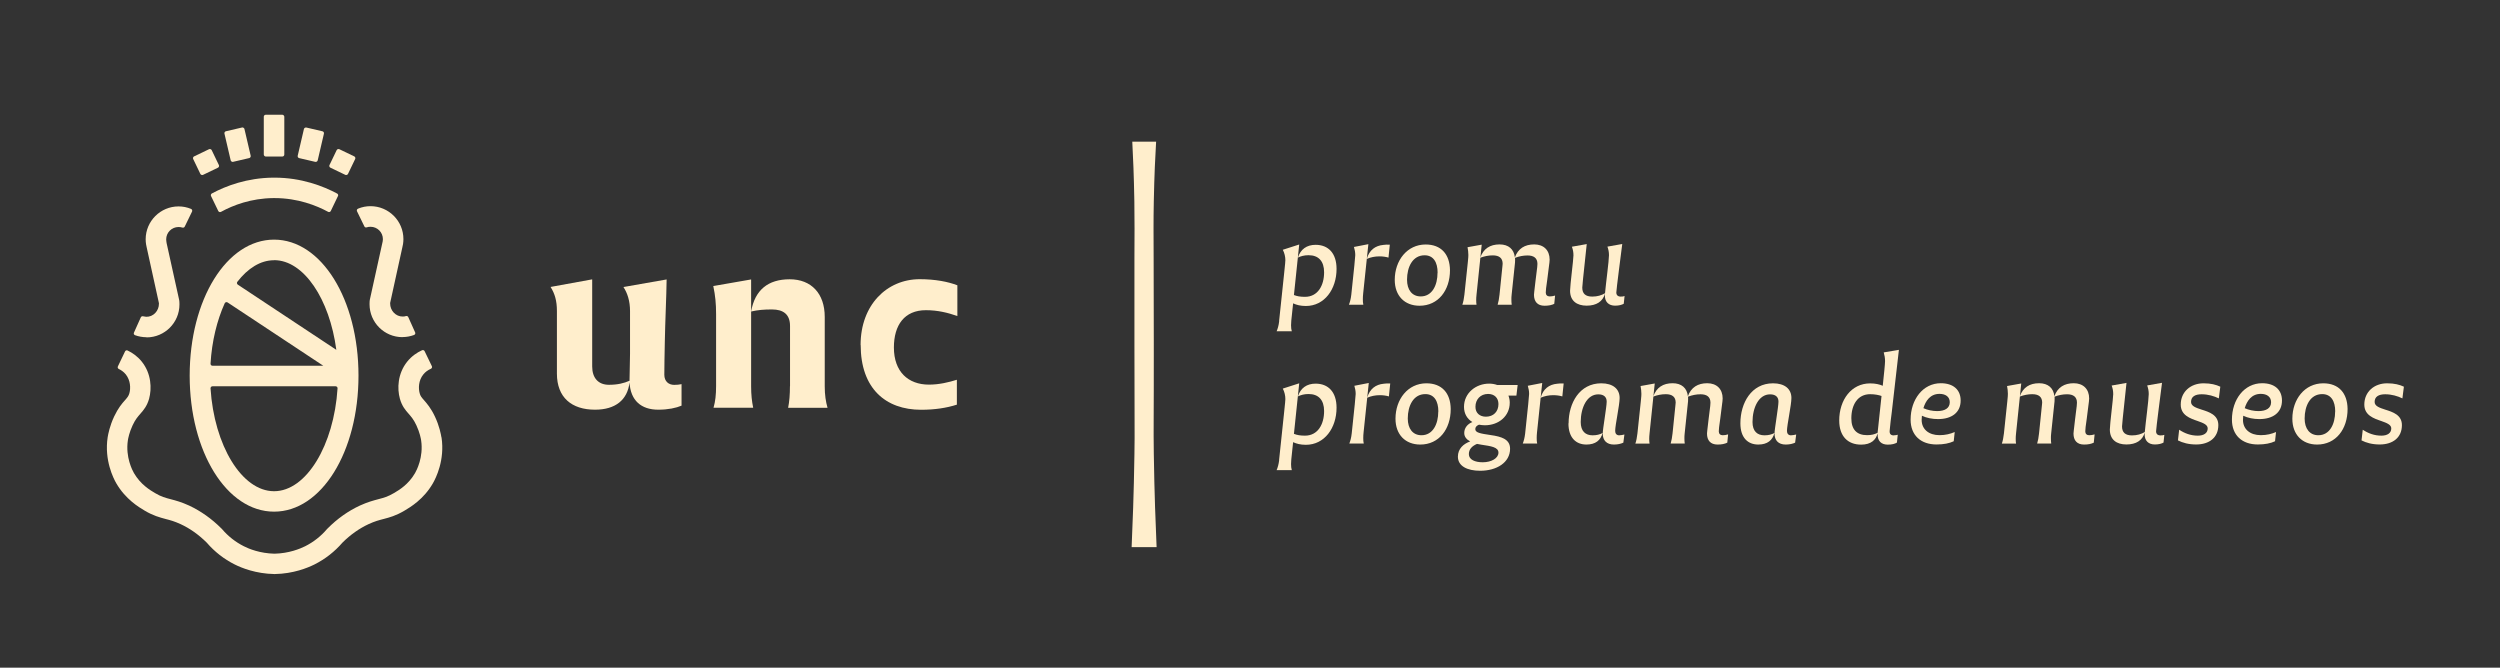 <?xml version="1.0" encoding="UTF-8"?><svg id="INFO" xmlns="http://www.w3.org/2000/svg" viewBox="0 0 303.28 81"><rect x="0" y="0" width="303.28" height="81" fill="#333333" stroke="none"/><g><g><path d="m155.17,38.96c.64-6.09.76-7.12.76-7.39,0-.42-.1-.86-.31-1.27l1.99-.64-.64,6.13c.38.15.77.22,1.34.22,1.55,0,2.32-1.36,2.32-2.98,0-1.34-.67-2.07-1.88-2.07-.54,0-.95.12-1.3.29.32-1.01,1.07-1.55,2.15-1.55,1.53,0,2.54,1.01,2.54,2.92,0,2.47-1.47,4.5-3.72,4.5-.66,0-1.14-.13-1.55-.32l-.22,2.09c-.01.2-.03.38-.03.57,0,.28.03.53.09.73h-1.84c.13-.31.25-.7.31-1.23Z" style="fill:#fec;"/><path d="m168.6,29.69l-.16,1.56c-.34-.1-.7-.15-1.11-.15-.51,0-1.05.1-1.52.31l-.44,4.19c-.03.22-.04.53-.04.7,0,.25.01.48.06.67h-1.75c.13-.34.23-.7.29-1.23.35-3.33.48-4.53.48-4.79,0-.34-.06-.66-.16-.99l1.75-.34-.19,1.77c.31-1.05,1.02-1.59,2.01-1.68.23-.04.51-.04.77-.03Z" style="fill:#fec;"/><path d="m169.2,33.95c0-2.34,1.49-4.29,3.75-4.29,1.87,0,2.93,1.18,2.95,3.12,0,2.44-1.42,4.31-3.69,4.31-1.82,0-3.01-1.21-3.01-3.14Zm5.2-.86c0-1.28-.51-2.12-1.58-2.12-1.46,0-2.13,1.43-2.13,2.96,0,1.23.61,2.03,1.66,2.03,1.39,0,2.04-1.36,2.04-2.88Z" style="fill:#fec;"/><path d="m179.12,35.75c-.03.26-.04.45-.04.64,0,.22.01.41.04.58h-1.72c.12-.35.19-.72.25-1.23.45-4.23.48-4.48.48-4.8s-.04-.63-.1-.95l1.72-.31-.63,6.06Zm9.53.12c-.04.31-.07.69-.1.99-.31.15-.67.23-1.18.23-.85,0-1.28-.5-1.28-1.33,0-.07.01-.2.03-.34.1-.83.23-2.03.36-2.99.01-.18.03-.31.03-.42,0-.7-.44-1.02-1.2-1.02-.51,0-1.02.1-1.52.29.01.07.01.15.01.23,0,.12,0,.22-.01.34l-.41,3.9c-.03.22-.03.41-.03.58,0,.23.01.45.04.64h-1.71c.1-.35.18-.72.23-1.23l.35-3.42c.01-.1.03-.22.03-.32,0-.69-.42-1.02-1.2-1.02-.51,0-1.02.1-1.52.29.38-1.11,1.2-1.62,2.35-1.62,1.08,0,1.75.58,1.85,1.58.39-1.08,1.21-1.58,2.35-1.58s1.87.7,1.87,1.85c0,.13-.04.54-.09.85-.12,1.15-.28,2.07-.34,2.61-.03.28-.04.42-.04.53,0,.29.18.47.47.47.22,0,.45-.04.64-.1Z" style="fill:#fec;"/><path d="m197.08,35.92l-.1.93c-.23.13-.58.23-1.05.23-.77,0-1.24-.45-1.24-1.23,0-.06,0-.13.01-.22-.26.95-1.04,1.45-2.22,1.45s-2.01-.57-2.01-1.81c0-.66.41-3.77.41-4.29,0-.38-.06-.7-.19-1.05l1.8-.32c-.48,4.53-.54,5.08-.54,5.28,0,.73.39,1.09,1.21,1.09.63,0,1.14-.16,1.55-.41.09-1.04.48-3.96.48-4.61,0-.38-.07-.72-.19-1.04l1.8-.32c-.12.96-.72,5.56-.72,5.88s.19.5.53.5c.17,0,.34-.01.48-.07Z" style="fill:#fec;"/></g><g><path d="m155.17,55.8c.64-6.09.76-7.12.76-7.39,0-.42-.1-.86-.31-1.27l1.99-.64-.64,6.13c.38.15.77.22,1.34.22,1.55,0,2.32-1.36,2.32-2.98,0-1.34-.67-2.07-1.88-2.07-.54,0-.95.12-1.3.29.32-1.01,1.07-1.55,2.15-1.55,1.53,0,2.54,1.01,2.54,2.92,0,2.47-1.47,4.5-3.72,4.5-.66,0-1.14-.13-1.55-.32l-.22,2.09c-.01.2-.03.38-.03.57,0,.28.03.53.09.73h-1.84c.13-.31.25-.7.31-1.23Z" style="fill:#fec;"/><path d="m168.65,46.53l-.16,1.56c-.34-.1-.7-.15-1.11-.15-.51,0-1.05.1-1.52.31l-.44,4.19c-.03.22-.04.53-.04.7,0,.25.01.48.06.67h-1.75c.13-.34.23-.7.29-1.23.35-3.33.48-4.52.48-4.79,0-.34-.06-.66-.16-.99l1.75-.34-.19,1.77c.31-1.05,1.02-1.59,2.01-1.68.23-.04.51-.04.77-.03Z" style="fill:#fec;"/><path d="m169.29,50.79c0-2.34,1.49-4.29,3.75-4.29,1.87,0,2.93,1.18,2.95,3.12,0,2.44-1.42,4.31-3.69,4.31-1.82,0-3.01-1.21-3.01-3.14Zm5.2-.86c0-1.28-.51-2.12-1.58-2.12-1.46,0-2.13,1.43-2.13,2.96,0,1.23.61,2.03,1.66,2.03,1.39,0,2.04-1.36,2.04-2.88Z" style="fill:#fec;"/><path d="m183.97,47.99h-.98c.1.26.16.55.16.86,0,1.63-1.34,2.74-3.01,2.74-.25,0-.5-.03-.72-.07-.26.1-.45.28-.45.53,0,.44.58.54,1.87.73,1.36.19,2.35.53,2.35,1.66,0,1.66-1.61,2.67-3.63,2.67-1.59,0-2.7-.58-2.7-1.71,0-.95.66-1.55,1.49-1.85-.42-.22-.72-.55-.72-1.02,0-.66.45-1.12.99-1.33-.61-.36-1.02-.99-1.02-1.84,0-1.69,1.45-2.82,3.05-2.82.36,0,.7.06.99.17h2.47l-.15,1.27Zm-4.25,5.96c-.19-.03-.36-.06-.54-.1-.58.25-.99.63-.99,1.24,0,.67.74.99,1.68.99,1.07,0,1.91-.5,1.91-1.17s-.92-.79-2.06-.96Zm2.06-4.93c0-.74-.48-1.23-1.26-1.23-.92,0-1.53.67-1.53,1.55-.01.77.53,1.21,1.27,1.21.93,0,1.52-.63,1.52-1.53Z" style="fill:#fec;"/><path d="m189.69,46.53l-.16,1.56c-.34-.1-.7-.15-1.11-.15-.51,0-1.05.1-1.52.31l-.44,4.19c-.03.22-.04.53-.04.7,0,.25.01.48.06.67h-1.75c.13-.34.23-.7.29-1.23.35-3.33.48-4.52.48-4.79,0-.34-.06-.66-.16-.99l1.75-.34-.19,1.77c.31-1.05,1.02-1.59,2.01-1.68.23-.04.51-.04.77-.03Z" style="fill:#fec;"/><path d="m190.29,51.36c0-2.47,1.33-4.86,3.96-4.86,1.43,0,2.23.69,2.23,1.78,0,.86-.54,3.27-.54,4,0,.32.18.53.48.53.22,0,.47-.06.64-.1l-.13.99c-.28.13-.66.23-1.14.23-.89,0-1.36-.51-1.36-1.34,0-.53.48-3.23.48-3.87,0-.55-.34-.88-1.02-.88-1.39,0-2.13,1.63-2.13,3.36,0,1.12.58,1.61,1.44,1.61.51,0,.86-.1,1.21-.28-.23.88-.85,1.4-1.96,1.4-1.24,0-2.18-.8-2.18-2.57Z" style="fill:#fec;"/><path d="m200.11,52.59c-.03.26-.04.45-.04.64,0,.22.01.41.04.58h-1.72c.12-.35.19-.72.25-1.23.45-4.23.48-4.48.48-4.8s-.04-.63-.1-.95l1.72-.31-.63,6.06Zm9.53.12c-.04.31-.07.69-.1.99-.31.15-.67.23-1.18.23-.85,0-1.28-.5-1.28-1.33,0-.07.01-.2.03-.34.1-.83.23-2.03.36-2.99.01-.18.03-.31.03-.42,0-.7-.44-1.02-1.2-1.02-.51,0-1.02.1-1.52.29.01.07.01.15.01.23,0,.12,0,.22-.01.34l-.41,3.9c-.03.22-.03.41-.03.58,0,.23.01.45.04.64h-1.71c.1-.35.18-.72.23-1.23l.35-3.42c.01-.1.03-.22.03-.32,0-.69-.42-1.02-1.2-1.02-.51,0-1.02.1-1.52.29.38-1.11,1.2-1.62,2.35-1.62,1.08,0,1.75.58,1.85,1.58.39-1.08,1.21-1.58,2.35-1.58s1.87.7,1.87,1.85c0,.13-.04.54-.09.85-.12,1.15-.28,2.07-.34,2.61-.03.28-.04.42-.04.53,0,.29.18.47.47.47.22,0,.45-.04.64-.1Z" style="fill:#fec;"/><path d="m211.13,51.36c0-2.47,1.33-4.86,3.96-4.86,1.43,0,2.23.69,2.23,1.78,0,.86-.54,3.27-.54,4,0,.32.18.53.48.53.22,0,.47-.06.64-.1l-.13.99c-.28.13-.66.23-1.14.23-.89,0-1.36-.51-1.36-1.34,0-.53.48-3.23.48-3.87,0-.55-.34-.88-1.02-.88-1.39,0-2.13,1.63-2.13,3.36,0,1.12.58,1.61,1.45,1.61.51,0,.86-.1,1.21-.28-.23.88-.85,1.4-1.96,1.4-1.24,0-2.17-.8-2.17-2.57Z" style="fill:#fec;"/><path d="m229.75,52.81c.18,0,.35-.04.47-.07l-.1.95c-.23.15-.61.25-1.11.25-.8,0-1.23-.45-1.23-1.23v-.16c-.19.8-.79,1.39-2,1.39-1.62,0-2.66-1.02-2.66-2.93,0-2.5,1.47-4.5,3.75-4.5.67,0,1.17.13,1.53.29.15-1.39.28-2.66.28-2.99,0-.38-.06-.7-.16-1.06l1.84-.31-.86,7.52c-.1.77-.19,1.5-.26,2.28-.04.41.15.58.51.58Zm-1.49-4.77c-.34-.12-.83-.22-1.39-.22-1.52,0-2.28,1.3-2.28,2.93,0,1.36.66,2.04,1.91,2.04.54,0,.9-.1,1.28-.29v-.04c.15-1.4.31-2.83.47-4.42Z" style="fill:#fec;"/><path d="m233.15,50.44c-.01.19-.03.36-.03.5,0,1.12.85,1.85,2.16,1.85.74,0,1.31-.15,1.85-.38l-.12,1.12c-.53.25-1.21.39-2.09.39-1.91,0-3.14-1.12-3.14-3.01,0-2.44,1.49-4.42,3.66-4.42,1.52,0,2.41.79,2.41,2.1,0,1.45-1.08,2.25-2.74,2.25-.7,0-1.39-.13-1.97-.41Zm.19-.92c.48.22,1.11.35,1.66.35.93,0,1.53-.35,1.53-1.08,0-.67-.53-1.01-1.24-1.01-1.14,0-1.69.86-1.96,1.74Z" style="fill:#fec;"/><path d="m244.57,52.59c-.03.26-.04.45-.04.64,0,.22.01.41.04.58h-1.72c.12-.35.19-.72.25-1.23.45-4.23.48-4.48.48-4.8s-.04-.63-.1-.95l1.72-.31-.63,6.06Zm9.53.12c-.04.31-.07.69-.1.99-.31.15-.67.23-1.18.23-.85,0-1.28-.5-1.28-1.33,0-.07.01-.2.03-.34.1-.83.23-2.03.36-2.99.01-.18.03-.31.03-.42,0-.7-.44-1.02-1.2-1.02-.51,0-1.02.1-1.52.29.01.07.01.15.01.23,0,.12,0,.22-.01.34l-.41,3.9c-.03.22-.03.41-.03.58,0,.23.01.45.04.64h-1.71c.1-.35.18-.72.23-1.23l.35-3.42c.01-.1.03-.22.03-.32,0-.69-.42-1.02-1.2-1.02-.51,0-1.02.1-1.52.29.38-1.11,1.2-1.62,2.35-1.62,1.08,0,1.75.58,1.85,1.58.39-1.08,1.21-1.58,2.35-1.58s1.87.7,1.87,1.85c0,.13-.04.54-.09.85-.12,1.15-.28,2.07-.34,2.61-.03.28-.04.42-.04.53,0,.29.18.47.47.47.22,0,.45-.04.64-.1Z" style="fill:#fec;"/><path d="m262.56,52.76l-.1.93c-.23.13-.58.23-1.05.23-.77,0-1.24-.45-1.24-1.23,0-.06,0-.13.01-.22-.26.95-1.04,1.45-2.22,1.45s-2.01-.57-2.01-1.81c0-.66.41-3.77.41-4.29,0-.38-.06-.7-.19-1.05l1.8-.32c-.48,4.53-.54,5.08-.54,5.28,0,.73.39,1.09,1.21,1.09.63,0,1.14-.16,1.55-.41.09-1.04.48-3.96.48-4.61,0-.38-.07-.71-.19-1.04l1.8-.32c-.12.96-.72,5.56-.72,5.88s.19.5.53.5c.17,0,.34-.01.48-.07Z" style="fill:#fec;"/><path d="m264.21,53.43l.15-1.3c.67.45,1.42.72,2.26.72.73,0,1.2-.31,1.2-.88,0-.45-.55-.66-1.2-.89-.93-.32-2.07-.7-2.07-2,0-1.55,1.2-2.58,2.77-2.58.89,0,1.52.17,2.03.41l-.18,1.42c-.57-.28-1.3-.5-2.09-.5s-1.28.29-1.28.93c0,.51.6.71,1.28.93.92.29,2.03.64,2.03,1.88,0,1.52-1.11,2.35-2.69,2.35-.91,0-1.63-.2-2.22-.5Z" style="fill:#fec;"/><path d="m272.13,50.44c-.01.19-.03.36-.03.5,0,1.12.85,1.85,2.16,1.85.74,0,1.31-.15,1.85-.38l-.12,1.12c-.53.25-1.21.39-2.09.39-1.91,0-3.14-1.12-3.14-3.01,0-2.44,1.49-4.42,3.66-4.42,1.52,0,2.41.79,2.41,2.1,0,1.45-1.08,2.25-2.74,2.25-.7,0-1.39-.13-1.97-.41Zm.19-.92c.48.22,1.11.35,1.66.35.93,0,1.53-.35,1.53-1.08,0-.67-.53-1.01-1.24-1.01-1.14,0-1.69.86-1.96,1.74Z" style="fill:#fec;"/><path d="m278.09,50.79c0-2.34,1.49-4.29,3.75-4.29,1.87,0,2.93,1.18,2.95,3.12,0,2.44-1.42,4.31-3.69,4.31-1.82,0-3.01-1.21-3.01-3.14Zm5.2-.86c0-1.28-.51-2.12-1.58-2.12-1.46,0-2.13,1.43-2.13,2.96,0,1.23.61,2.03,1.66,2.03,1.39,0,2.04-1.36,2.04-2.88Z" style="fill:#fec;"/><path d="m286.48,53.43l.15-1.3c.67.45,1.42.72,2.26.72.73,0,1.2-.31,1.2-.88,0-.45-.55-.66-1.2-.89-.93-.32-2.07-.7-2.07-2,0-1.55,1.2-2.58,2.77-2.58.89,0,1.52.17,2.03.41l-.18,1.42c-.57-.28-1.3-.5-2.09-.5s-1.28.29-1.28.93c0,.51.6.71,1.28.93.92.29,2.03.64,2.03,1.88,0,1.52-1.11,2.35-2.69,2.35-.91,0-1.63-.2-2.22-.5Z" style="fill:#fec;"/></g><path d="m140.33,66.37h-3.05c.11-2.52.27-6.45.34-11.28.05-3.07,0-2.82,0-13.33,0-6.7,0-10.06,0-10.4.01-2.86.03-4.49-.01-6.95-.05-3.04-.16-5.54-.25-7.22h2.89c-.1,1.62-.22,4.14-.28,7.23-.05,2.43-.03,4.07-.02,6.97,0,.45,0,3.76.02,10.39.01,9.85-.05,9.69,0,13.27.07,4.84.23,8.79.34,11.32" style="fill:#fec;"/></g><g><g><rect x="32" y="13.92" width="2.49" height="5.07" rx=".24" ry=".24" style="fill:#fec;"/><rect x="35.8" y="16.31" width="3.81" height="2.49" rx=".24" ry=".24" transform="translate(12.05 50.29) rotate(-76.88)" style="fill:#fec;"/><rect x="40.28" y="18.41" width="2.49" height="2.49" rx=".24" ry=".24" transform="translate(5.81 48.55) rotate(-64.3)" style="fill:#fec;"/><rect x="27.57" y="15.65" width="2.49" height="3.81" rx=".24" ry=".24" transform="translate(-3.23 7) rotate(-13.13)" style="fill:#fec;"/><rect x="23.75" y="18.41" width="2.49" height="2.49" rx=".24" ry=".24" transform="translate(-6.05 12.78) rotate(-25.69)" style="fill:#fec;"/><path d="m33.25,29.07c-5.75,0-10.24,7.25-10.24,16.5s4.5,16.5,10.24,16.5,10.24-7.25,10.24-16.5-4.5-16.5-10.24-16.5Zm0,2.49c3.61,0,6.74,4.73,7.55,10.88l-11.95-7.91c-.11-.08-.14-.23-.06-.34,1.27-1.64,2.81-2.62,4.45-2.62Zm-5.64,5.13l11.61,7.68h-13.44c-.14,0-.25-.12-.24-.25.16-2.74.79-5.27,1.72-7.33.06-.13.23-.18.35-.1Zm5.64,22.9c-3.92,0-7.27-5.57-7.71-12.48,0-.14.1-.25.24-.25h14.93c.14,0,.25.12.24.25-.44,6.9-3.79,12.48-7.7,12.48Z" style="fill:#fec;"/><path d="m48.82,40.9c-2.2,0-3.99-1.79-3.99-3.99,0-.19,0-.45.07-.71l1.51-6.85s0,0,0,0c0,0,.04-.16.04-.34,0-.83-.67-1.5-1.5-1.5-.16,0-.32.02-.47.07-.11.04-.23-.01-.28-.12l-.89-1.83c-.06-.12,0-.27.13-.32.48-.2.99-.3,1.51-.3,2.2,0,3.99,1.79,3.99,3.99,0,.45-.08.82-.12.96l-1.49,6.79s0,0,0,0c0,.02,0,.03,0,.05-.01.87.68,1.62,1.55,1.6.13,0,.25-.02.37-.06.11-.03.23.02.28.13l.83,1.85c.06.13,0,.27-.14.32-.44.16-.91.25-1.39.25Zm-1.5-4.21h0Z" style="fill:#fec;"/><path d="m17.77,40.91c-.48,0-.96-.09-1.4-.25-.12-.05-.18-.19-.12-.31l.83-1.85c.05-.11.17-.16.28-.13.12.03.24.05.37.06.87.03,1.56-.73,1.55-1.59,0-.02,0-.04,0-.06h0s-1.49-6.79-1.49-6.79c-.03-.13-.12-.51-.12-.96,0-2.2,1.79-3.99,3.99-3.99.52,0,1.03.1,1.51.3.13.05.18.2.13.32l-.89,1.83c-.05.1-.17.15-.28.12-.15-.05-.31-.07-.47-.07-.83,0-1.5.67-1.5,1.5,0,.19.04.35.04.35v.05s1.5,6.79,1.5,6.79c.07.26.07.52.07.71,0,2.2-1.79,3.99-3.99,3.99Zm1.5-4.21" style="fill:#fec;"/><path d="m41,23.79c.06-.11.01-.25-.1-.31-1.67-.89-4.31-1.93-7.6-1.93-.06,0-.12,0-.19,0-3.14.04-5.66.98-7.41,1.92-.11.06-.15.2-.1.31l.88,1.82c.06.12.21.17.33.1,1.48-.81,3.64-1.64,6.34-1.67.05,0,.1,0,.16,0,2.83,0,5.1.91,6.5,1.67.12.06.27.01.32-.11l.87-1.81Z" style="fill:#fec;"/><path d="m53.55,53.06c-.06-.38-.25-1.39-.79-2.53-.48-1.02-.97-1.58-1.32-1.98-.3-.34-.44-.5-.53-.85-.16-.59-.15-1.54.44-2.27.27-.34.61-.56.92-.69.12-.05.18-.2.12-.32l-.88-1.82c-.06-.12-.19-.16-.31-.11-.6.27-1.25.7-1.8,1.38-1.17,1.46-1.23,3.28-.89,4.49.25.91.68,1.4,1.06,1.83.31.36.61.69.94,1.4.41.87.55,1.63.58,1.84.3,2.03-.56,3.65-.74,3.96-.8,1.39-1.94,2.06-2.55,2.42-.76.45-1.27.58-1.91.75-.6.16-1.29.34-2.23.77-1.42.66-2.74,1.59-3.92,2.78l-.07.07c-.74.87-1.63,1.57-2.64,2.08-.64.32-1.98.87-3.73.91-1.75-.04-3.09-.58-3.73-.91-1.01-.51-1.9-1.21-2.64-2.08l-.07-.07c-1.19-1.19-2.51-2.12-3.92-2.78-.94-.43-1.62-.61-2.23-.77-.65-.17-1.16-.3-1.91-.75-.61-.36-1.75-1.04-2.55-2.42-.18-.31-1.04-1.93-.74-3.96.03-.21.17-.97.58-1.84.33-.71.63-1.04.94-1.4.38-.43.81-.93,1.06-1.83.33-1.21.28-3.03-.89-4.49-.52-.65-1.14-1.07-1.72-1.35-.12-.06-.26,0-.31.11l-.87,1.82c-.06.12,0,.26.11.31.29.14.6.35.85.66.58.73.6,1.68.44,2.27-.1.35-.23.51-.53.85-.36.4-.84.96-1.32,1.98-.54,1.15-.73,2.15-.79,2.53-.42,2.77.69,4.96,1.04,5.57,1.13,1.95,2.75,2.91,3.44,3.32,1.06.63,1.82.82,2.55,1.02.55.14,1.07.28,1.81.62,1.13.52,2.2,1.28,3.17,2.24,0,0,0,0,.01.01.95,1.1,2.08,1.99,3.38,2.64.83.42,2.57,1.13,4.83,1.17h.02s.02,0,.02,0c2.26-.04,3.99-.75,4.83-1.17,1.29-.65,2.43-1.54,3.38-2.64,0,0,0,0,.01-.01.97-.96,2.03-1.71,3.17-2.24.74-.34,1.26-.48,1.81-.62.73-.19,1.49-.39,2.55-1.02.69-.41,2.32-1.37,3.44-3.32.35-.61,1.46-2.8,1.04-5.57Z" style="fill:#fec;"/></g><g><path d="m82.68,46.59v2.62c-.65.28-1.63.49-2.83.49-2.06,0-3.36-1.11-3.48-3.3-.25,2.1-1.69,3.3-4.19,3.3-2.83,0-4.62-1.48-4.62-4.38v-7.61c0-1.2-.25-2.09-.77-2.9l5.05-.92v10.57c0,1.39.74,2.22,2.03,2.22,1.05,0,1.82-.19,2.5-.49v-.12c0-.99.06-2.1.06-3.17v-5.15c0-1.23-.31-2.19-.8-2.93l5.24-.92c-.03,2.16-.18,5.21-.22,7.55-.03,1.6-.06,2.93-.06,4.01,0,.8.52,1.23,1.2,1.23.31,0,.65-.03.89-.09Z" style="fill:#fec;"/><path d="m86.87,46.84v-8.75c0-1.23-.09-2.22-.34-3.39l4.59-.8v12.94c0,1.05.09,1.85.25,2.62h-4.81c.22-.77.31-1.57.31-2.62Zm8.97,0v-7.3c0-1.42-.83-2-2.19-2-.99,0-1.69.06-2.53.25.46-2.62,2.06-3.91,4.68-3.91s4.25,1.73,4.25,4.56v8.41c0,1.05.12,1.85.34,2.62h-4.78c.15-.77.22-1.57.22-2.62Z" style="fill:#fec;"/><path d="m104.4,41.85c0-4.84,3.17-7.98,7.18-7.98,1.88,0,3.45.31,4.56.74v3.73c-1.14-.4-2.37-.71-3.82-.71-2.59,0-3.88,1.79-3.88,4.53,0,2.93,1.73,4.5,4.25,4.5,1.23,0,2.4-.28,3.39-.59v3.02c-1.26.4-2.68.62-4.34.62-4.31,0-7.33-2.59-7.33-7.86Z" style="fill:#fec;"/></g></g></svg>